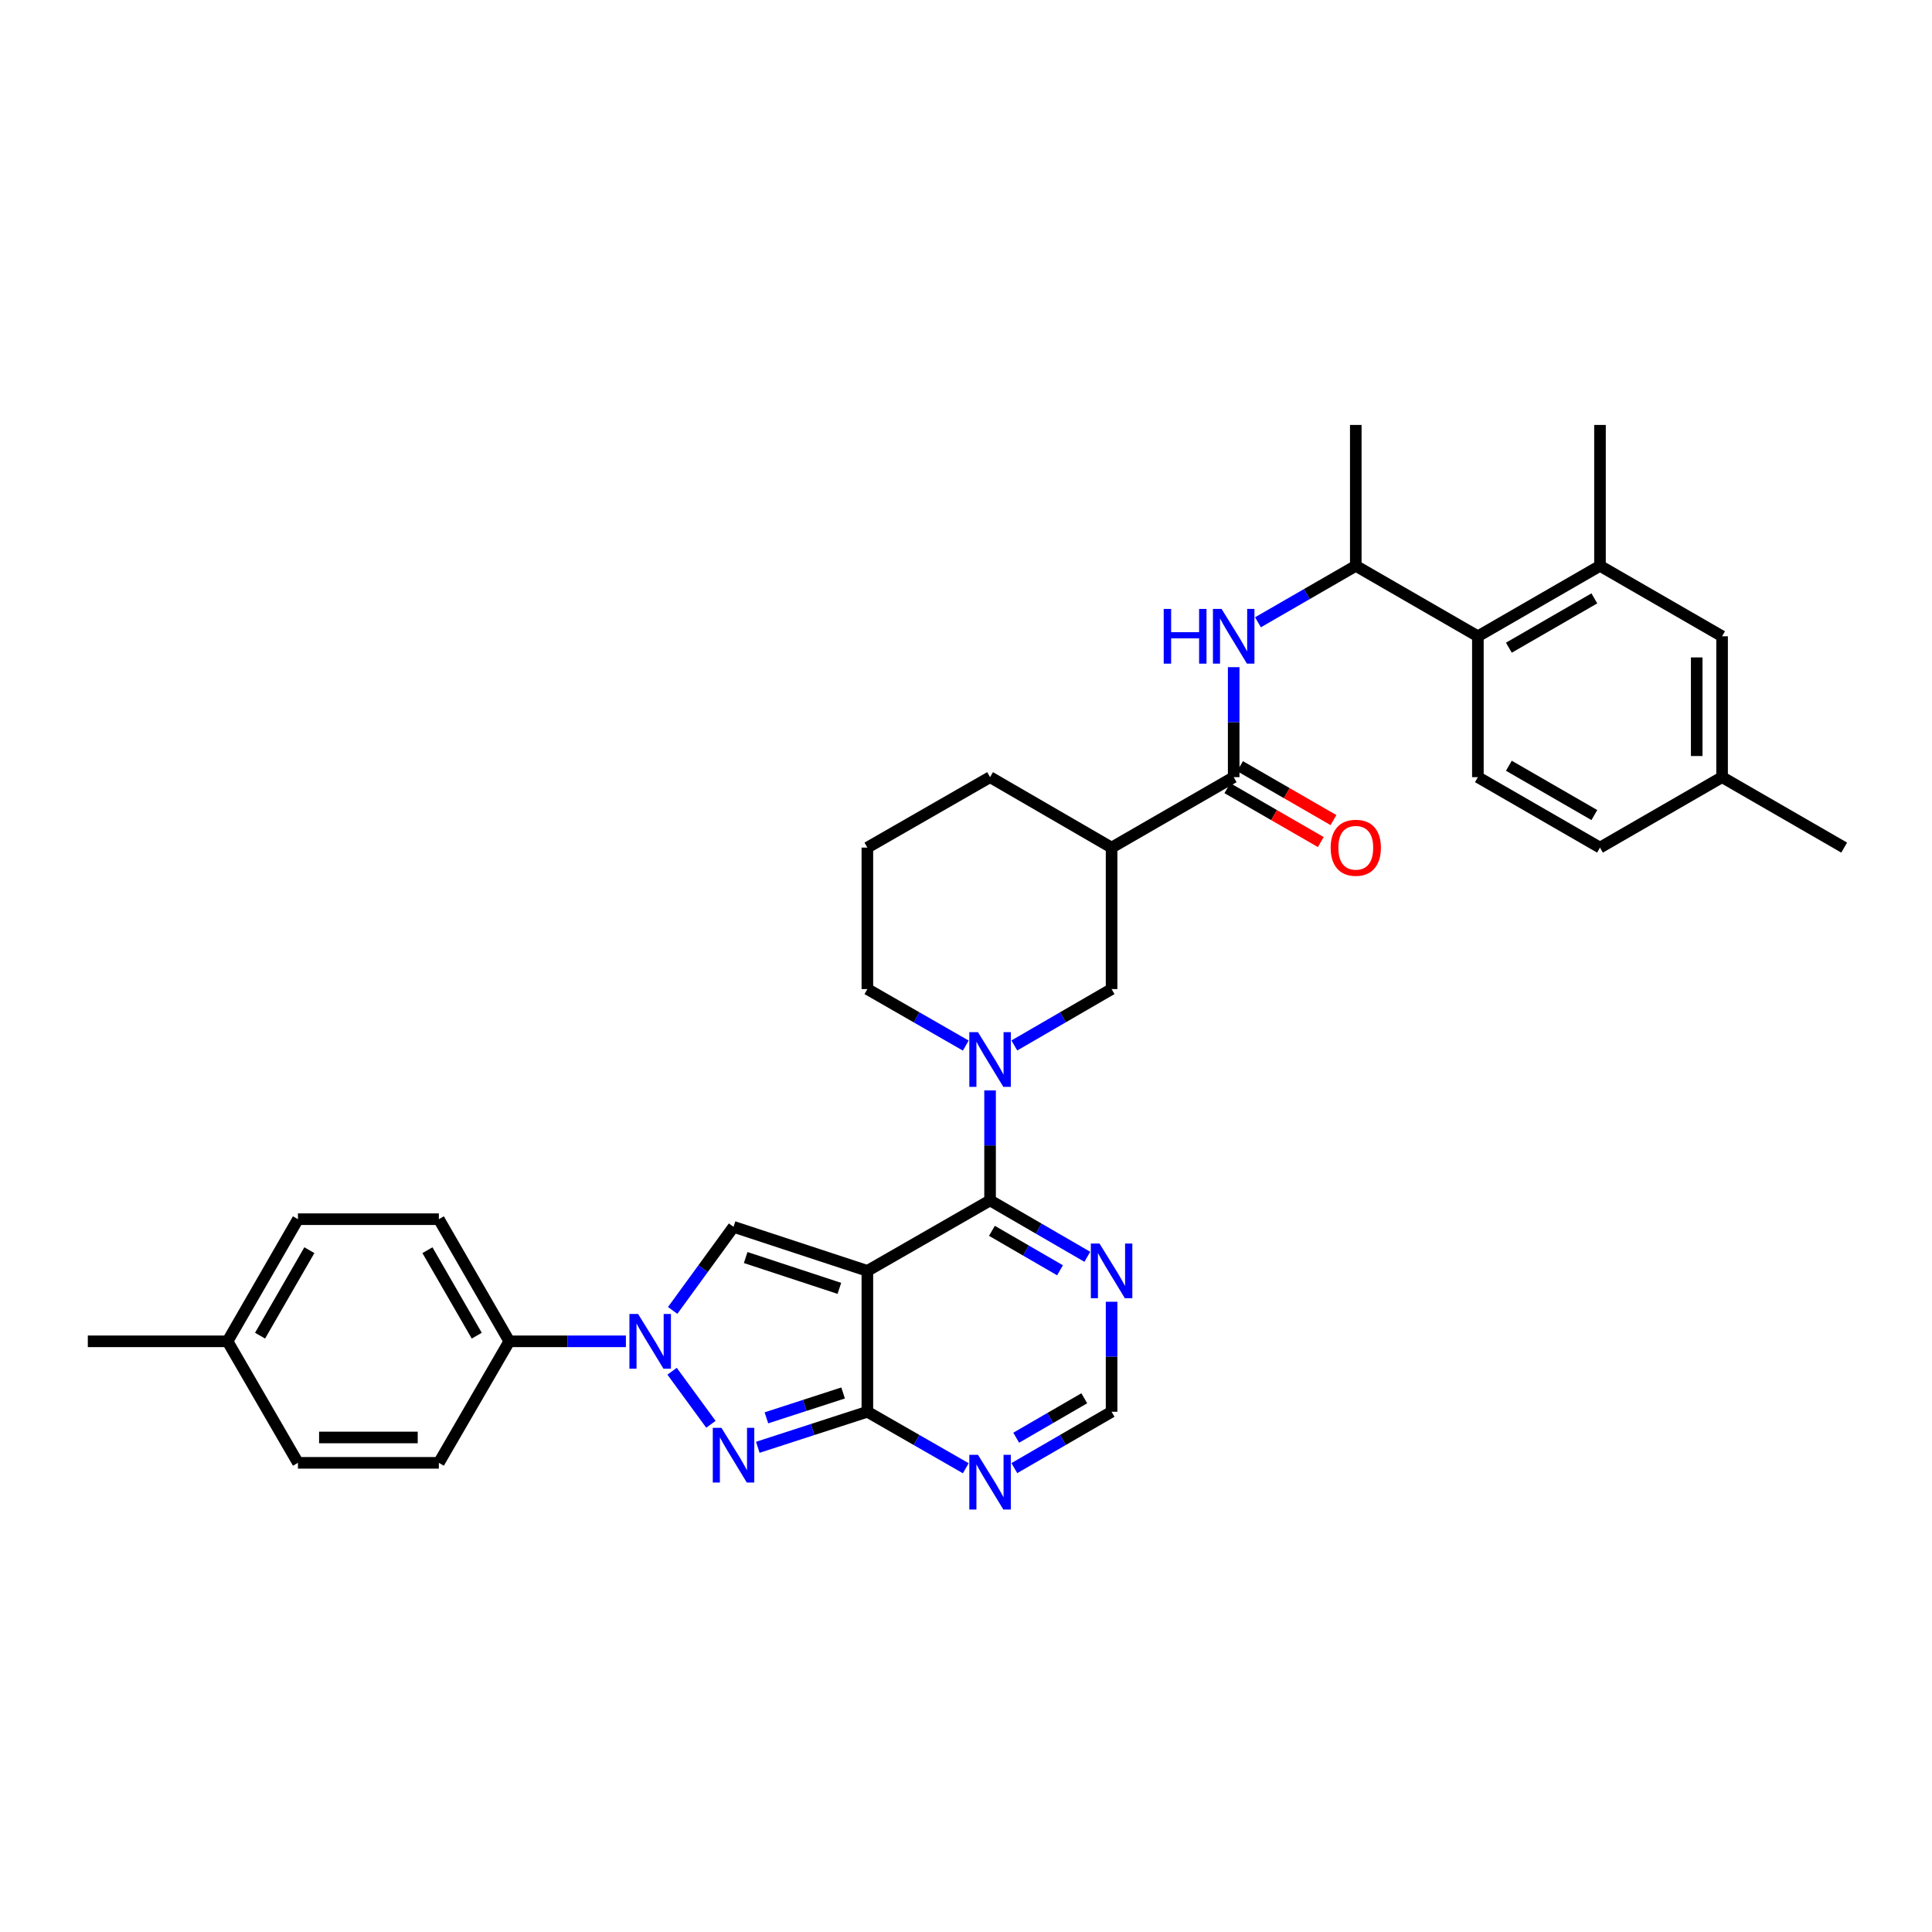 <?xml version='1.0' encoding='iso-8859-1'?>
<svg version='1.1' baseProfile='full'
              xmlns='http://www.w3.org/2000/svg'
                      xmlns:rdkit='http://www.rdkit.org/xml'
                      xmlns:xlink='http://www.w3.org/1999/xlink'
                  xml:space='preserve'
width='1000px' height='1000px' viewBox='0 0 1000 1000'>
<!-- END OF HEADER -->
<rect style='opacity:1.0;fill:#FFFFFF;stroke:none' width='1000' height='1000' x='0' y='0'> </rect>
<path class='bond-0' d='M 448.948,657.8 L 512.458,621.336' style='fill:none;fill-rule:evenodd;stroke:#000000;stroke-width:6px;stroke-linecap:butt;stroke-linejoin:miter;stroke-opacity:1' />
<path class='bond-1' d='M 448.948,657.8 L 448.948,730.727' style='fill:none;fill-rule:evenodd;stroke:#000000;stroke-width:6px;stroke-linecap:butt;stroke-linejoin:miter;stroke-opacity:1' />
<path class='bond-4' d='M 448.948,657.8 L 379.675,635.013' style='fill:none;fill-rule:evenodd;stroke:#000000;stroke-width:6px;stroke-linecap:butt;stroke-linejoin:miter;stroke-opacity:1' />
<path class='bond-4' d='M 434.454,666.854 L 385.963,650.903' style='fill:none;fill-rule:evenodd;stroke:#000000;stroke-width:6px;stroke-linecap:butt;stroke-linejoin:miter;stroke-opacity:1' />
<path class='bond-5' d='M 512.458,621.336 L 512.458,592.864' style='fill:none;fill-rule:evenodd;stroke:#000000;stroke-width:6px;stroke-linecap:butt;stroke-linejoin:miter;stroke-opacity:1' />
<path class='bond-5' d='M 512.458,592.864 L 512.458,564.392' style='fill:none;fill-rule:evenodd;stroke:#0000FF;stroke-width:6px;stroke-linecap:butt;stroke-linejoin:miter;stroke-opacity:1' />
<path class='bond-6' d='M 512.458,621.336 L 537.629,635.928' style='fill:none;fill-rule:evenodd;stroke:#000000;stroke-width:6px;stroke-linecap:butt;stroke-linejoin:miter;stroke-opacity:1' />
<path class='bond-6' d='M 537.629,635.928 L 562.799,650.52' style='fill:none;fill-rule:evenodd;stroke:#0000FF;stroke-width:6px;stroke-linecap:butt;stroke-linejoin:miter;stroke-opacity:1' />
<path class='bond-6' d='M 513.425,637.073 L 531.044,647.287' style='fill:none;fill-rule:evenodd;stroke:#000000;stroke-width:6px;stroke-linecap:butt;stroke-linejoin:miter;stroke-opacity:1' />
<path class='bond-6' d='M 531.044,647.287 L 548.663,657.501' style='fill:none;fill-rule:evenodd;stroke:#0000FF;stroke-width:6px;stroke-linecap:butt;stroke-linejoin:miter;stroke-opacity:1' />
<path class='bond-2' d='M 448.948,730.727 L 420.592,739.924' style='fill:none;fill-rule:evenodd;stroke:#000000;stroke-width:6px;stroke-linecap:butt;stroke-linejoin:miter;stroke-opacity:1' />
<path class='bond-2' d='M 420.592,739.924 L 392.235,749.12' style='fill:none;fill-rule:evenodd;stroke:#0000FF;stroke-width:6px;stroke-linecap:butt;stroke-linejoin:miter;stroke-opacity:1' />
<path class='bond-2' d='M 436.391,720.997 L 416.541,727.434' style='fill:none;fill-rule:evenodd;stroke:#000000;stroke-width:6px;stroke-linecap:butt;stroke-linejoin:miter;stroke-opacity:1' />
<path class='bond-2' d='M 416.541,727.434 L 396.692,733.872' style='fill:none;fill-rule:evenodd;stroke:#0000FF;stroke-width:6px;stroke-linecap:butt;stroke-linejoin:miter;stroke-opacity:1' />
<path class='bond-7' d='M 448.948,730.727 L 474.418,745.345' style='fill:none;fill-rule:evenodd;stroke:#000000;stroke-width:6px;stroke-linecap:butt;stroke-linejoin:miter;stroke-opacity:1' />
<path class='bond-7' d='M 474.418,745.345 L 499.888,759.962' style='fill:none;fill-rule:evenodd;stroke:#0000FF;stroke-width:6px;stroke-linecap:butt;stroke-linejoin:miter;stroke-opacity:1' />
<path class='bond-34' d='M 367.971,737.208 L 347.871,709.754' style='fill:none;fill-rule:evenodd;stroke:#0000FF;stroke-width:6px;stroke-linecap:butt;stroke-linejoin:miter;stroke-opacity:1' />
<path class='bond-3' d='M 348.175,678.271 L 363.925,656.642' style='fill:none;fill-rule:evenodd;stroke:#0000FF;stroke-width:6px;stroke-linecap:butt;stroke-linejoin:miter;stroke-opacity:1' />
<path class='bond-3' d='M 363.925,656.642 L 379.675,635.013' style='fill:none;fill-rule:evenodd;stroke:#000000;stroke-width:6px;stroke-linecap:butt;stroke-linejoin:miter;stroke-opacity:1' />
<path class='bond-16' d='M 323.967,694.264 L 293.788,694.264' style='fill:none;fill-rule:evenodd;stroke:#0000FF;stroke-width:6px;stroke-linecap:butt;stroke-linejoin:miter;stroke-opacity:1' />
<path class='bond-16' d='M 293.788,694.264 L 263.61,694.264' style='fill:none;fill-rule:evenodd;stroke:#000000;stroke-width:6px;stroke-linecap:butt;stroke-linejoin:miter;stroke-opacity:1' />
<path class='bond-12' d='M 525.016,541.129 L 550.186,526.537' style='fill:none;fill-rule:evenodd;stroke:#0000FF;stroke-width:6px;stroke-linecap:butt;stroke-linejoin:miter;stroke-opacity:1' />
<path class='bond-12' d='M 550.186,526.537 L 575.356,511.945' style='fill:none;fill-rule:evenodd;stroke:#000000;stroke-width:6px;stroke-linecap:butt;stroke-linejoin:miter;stroke-opacity:1' />
<path class='bond-22' d='M 499.888,541.191 L 474.418,526.568' style='fill:none;fill-rule:evenodd;stroke:#0000FF;stroke-width:6px;stroke-linecap:butt;stroke-linejoin:miter;stroke-opacity:1' />
<path class='bond-22' d='M 474.418,526.568 L 448.948,511.945' style='fill:none;fill-rule:evenodd;stroke:#000000;stroke-width:6px;stroke-linecap:butt;stroke-linejoin:miter;stroke-opacity:1' />
<path class='bond-35' d='M 575.356,673.783 L 575.356,702.255' style='fill:none;fill-rule:evenodd;stroke:#0000FF;stroke-width:6px;stroke-linecap:butt;stroke-linejoin:miter;stroke-opacity:1' />
<path class='bond-35' d='M 575.356,702.255 L 575.356,730.727' style='fill:none;fill-rule:evenodd;stroke:#000000;stroke-width:6px;stroke-linecap:butt;stroke-linejoin:miter;stroke-opacity:1' />
<path class='bond-11' d='M 525.016,759.899 L 550.186,745.313' style='fill:none;fill-rule:evenodd;stroke:#0000FF;stroke-width:6px;stroke-linecap:butt;stroke-linejoin:miter;stroke-opacity:1' />
<path class='bond-11' d='M 550.186,745.313 L 575.356,730.727' style='fill:none;fill-rule:evenodd;stroke:#000000;stroke-width:6px;stroke-linecap:butt;stroke-linejoin:miter;stroke-opacity:1' />
<path class='bond-11' d='M 525.984,744.164 L 543.603,733.953' style='fill:none;fill-rule:evenodd;stroke:#0000FF;stroke-width:6px;stroke-linecap:butt;stroke-linejoin:miter;stroke-opacity:1' />
<path class='bond-11' d='M 543.603,733.953 L 561.222,723.743' style='fill:none;fill-rule:evenodd;stroke:#000000;stroke-width:6px;stroke-linecap:butt;stroke-linejoin:miter;stroke-opacity:1' />
<path class='bond-8' d='M 638.553,402.255 L 575.356,438.719' style='fill:none;fill-rule:evenodd;stroke:#000000;stroke-width:6px;stroke-linecap:butt;stroke-linejoin:miter;stroke-opacity:1' />
<path class='bond-10' d='M 638.553,402.255 L 638.553,373.79' style='fill:none;fill-rule:evenodd;stroke:#000000;stroke-width:6px;stroke-linecap:butt;stroke-linejoin:miter;stroke-opacity:1' />
<path class='bond-10' d='M 638.553,373.79 L 638.553,345.325' style='fill:none;fill-rule:evenodd;stroke:#0000FF;stroke-width:6px;stroke-linecap:butt;stroke-linejoin:miter;stroke-opacity:1' />
<path class='bond-18' d='M 635.273,407.941 L 659.459,421.896' style='fill:none;fill-rule:evenodd;stroke:#000000;stroke-width:6px;stroke-linecap:butt;stroke-linejoin:miter;stroke-opacity:1' />
<path class='bond-18' d='M 659.459,421.896 L 683.645,435.851' style='fill:none;fill-rule:evenodd;stroke:#FF0000;stroke-width:6px;stroke-linecap:butt;stroke-linejoin:miter;stroke-opacity:1' />
<path class='bond-18' d='M 641.834,396.569 L 666.021,410.524' style='fill:none;fill-rule:evenodd;stroke:#000000;stroke-width:6px;stroke-linecap:butt;stroke-linejoin:miter;stroke-opacity:1' />
<path class='bond-18' d='M 666.021,410.524 L 690.207,424.479' style='fill:none;fill-rule:evenodd;stroke:#FF0000;stroke-width:6px;stroke-linecap:butt;stroke-linejoin:miter;stroke-opacity:1' />
<path class='bond-9' d='M 575.356,438.719 L 575.356,511.945' style='fill:none;fill-rule:evenodd;stroke:#000000;stroke-width:6px;stroke-linecap:butt;stroke-linejoin:miter;stroke-opacity:1' />
<path class='bond-36' d='M 575.356,438.719 L 512.458,402.255' style='fill:none;fill-rule:evenodd;stroke:#000000;stroke-width:6px;stroke-linecap:butt;stroke-linejoin:miter;stroke-opacity:1' />
<path class='bond-15' d='M 651.117,322.093 L 676.434,307.485' style='fill:none;fill-rule:evenodd;stroke:#0000FF;stroke-width:6px;stroke-linecap:butt;stroke-linejoin:miter;stroke-opacity:1' />
<path class='bond-15' d='M 676.434,307.485 L 701.75,292.878' style='fill:none;fill-rule:evenodd;stroke:#000000;stroke-width:6px;stroke-linecap:butt;stroke-linejoin:miter;stroke-opacity:1' />
<path class='bond-13' d='M 764.947,329.342 L 701.75,292.878' style='fill:none;fill-rule:evenodd;stroke:#000000;stroke-width:6px;stroke-linecap:butt;stroke-linejoin:miter;stroke-opacity:1' />
<path class='bond-14' d='M 764.947,329.342 L 828.152,292.878' style='fill:none;fill-rule:evenodd;stroke:#000000;stroke-width:6px;stroke-linecap:butt;stroke-linejoin:miter;stroke-opacity:1' />
<path class='bond-14' d='M 780.989,335.245 L 825.232,309.72' style='fill:none;fill-rule:evenodd;stroke:#000000;stroke-width:6px;stroke-linecap:butt;stroke-linejoin:miter;stroke-opacity:1' />
<path class='bond-17' d='M 764.947,329.342 L 764.947,402.255' style='fill:none;fill-rule:evenodd;stroke:#000000;stroke-width:6px;stroke-linecap:butt;stroke-linejoin:miter;stroke-opacity:1' />
<path class='bond-19' d='M 828.152,292.878 L 891.348,329.342' style='fill:none;fill-rule:evenodd;stroke:#000000;stroke-width:6px;stroke-linecap:butt;stroke-linejoin:miter;stroke-opacity:1' />
<path class='bond-29' d='M 828.152,292.878 L 828.152,219.951' style='fill:none;fill-rule:evenodd;stroke:#000000;stroke-width:6px;stroke-linecap:butt;stroke-linejoin:miter;stroke-opacity:1' />
<path class='bond-31' d='M 701.75,292.878 L 701.75,219.951' style='fill:none;fill-rule:evenodd;stroke:#000000;stroke-width:6px;stroke-linecap:butt;stroke-linejoin:miter;stroke-opacity:1' />
<path class='bond-20' d='M 263.61,694.264 L 227.146,631.052' style='fill:none;fill-rule:evenodd;stroke:#000000;stroke-width:6px;stroke-linecap:butt;stroke-linejoin:miter;stroke-opacity:1' />
<path class='bond-20' d='M 246.767,691.342 L 221.242,647.094' style='fill:none;fill-rule:evenodd;stroke:#000000;stroke-width:6px;stroke-linecap:butt;stroke-linejoin:miter;stroke-opacity:1' />
<path class='bond-21' d='M 263.61,694.264 L 227.146,757.161' style='fill:none;fill-rule:evenodd;stroke:#000000;stroke-width:6px;stroke-linecap:butt;stroke-linejoin:miter;stroke-opacity:1' />
<path class='bond-23' d='M 764.947,402.255 L 828.152,438.719' style='fill:none;fill-rule:evenodd;stroke:#000000;stroke-width:6px;stroke-linecap:butt;stroke-linejoin:miter;stroke-opacity:1' />
<path class='bond-23' d='M 780.989,396.352 L 825.232,421.876' style='fill:none;fill-rule:evenodd;stroke:#000000;stroke-width:6px;stroke-linecap:butt;stroke-linejoin:miter;stroke-opacity:1' />
<path class='bond-38' d='M 891.348,329.342 L 891.348,402.255' style='fill:none;fill-rule:evenodd;stroke:#000000;stroke-width:6px;stroke-linecap:butt;stroke-linejoin:miter;stroke-opacity:1' />
<path class='bond-38' d='M 878.219,340.279 L 878.219,391.318' style='fill:none;fill-rule:evenodd;stroke:#000000;stroke-width:6px;stroke-linecap:butt;stroke-linejoin:miter;stroke-opacity:1' />
<path class='bond-26' d='M 227.146,631.052 L 154.218,631.052' style='fill:none;fill-rule:evenodd;stroke:#000000;stroke-width:6px;stroke-linecap:butt;stroke-linejoin:miter;stroke-opacity:1' />
<path class='bond-25' d='M 227.146,757.161 L 154.218,757.161' style='fill:none;fill-rule:evenodd;stroke:#000000;stroke-width:6px;stroke-linecap:butt;stroke-linejoin:miter;stroke-opacity:1' />
<path class='bond-25' d='M 216.207,744.032 L 165.157,744.032' style='fill:none;fill-rule:evenodd;stroke:#000000;stroke-width:6px;stroke-linecap:butt;stroke-linejoin:miter;stroke-opacity:1' />
<path class='bond-30' d='M 448.948,511.945 L 448.948,438.719' style='fill:none;fill-rule:evenodd;stroke:#000000;stroke-width:6px;stroke-linecap:butt;stroke-linejoin:miter;stroke-opacity:1' />
<path class='bond-24' d='M 828.152,438.719 L 891.348,402.255' style='fill:none;fill-rule:evenodd;stroke:#000000;stroke-width:6px;stroke-linecap:butt;stroke-linejoin:miter;stroke-opacity:1' />
<path class='bond-32' d='M 891.348,402.255 L 954.545,438.719' style='fill:none;fill-rule:evenodd;stroke:#000000;stroke-width:6px;stroke-linecap:butt;stroke-linejoin:miter;stroke-opacity:1' />
<path class='bond-27' d='M 154.218,757.161 L 117.769,694.264' style='fill:none;fill-rule:evenodd;stroke:#000000;stroke-width:6px;stroke-linecap:butt;stroke-linejoin:miter;stroke-opacity:1' />
<path class='bond-37' d='M 154.218,631.052 L 117.769,694.264' style='fill:none;fill-rule:evenodd;stroke:#000000;stroke-width:6px;stroke-linecap:butt;stroke-linejoin:miter;stroke-opacity:1' />
<path class='bond-37' d='M 160.125,647.092 L 134.611,691.34' style='fill:none;fill-rule:evenodd;stroke:#000000;stroke-width:6px;stroke-linecap:butt;stroke-linejoin:miter;stroke-opacity:1' />
<path class='bond-33' d='M 117.769,694.264 L 45.455,694.264' style='fill:none;fill-rule:evenodd;stroke:#000000;stroke-width:6px;stroke-linecap:butt;stroke-linejoin:miter;stroke-opacity:1' />
<path class='bond-28' d='M 512.458,402.255 L 448.948,438.719' style='fill:none;fill-rule:evenodd;stroke:#000000;stroke-width:6px;stroke-linecap:butt;stroke-linejoin:miter;stroke-opacity:1' />
<path  class='atom-3' d='M 373.415 739.033
L 382.695 754.033
Q 383.615 755.513, 385.095 758.193
Q 386.575 760.873, 386.655 761.033
L 386.655 739.033
L 390.415 739.033
L 390.415 767.353
L 386.535 767.353
L 376.575 750.953
Q 375.415 749.033, 374.175 746.833
Q 372.975 744.633, 372.615 743.953
L 372.615 767.353
L 368.935 767.353
L 368.935 739.033
L 373.415 739.033
' fill='#0000FF'/>
<path  class='atom-4' d='M 330.27 680.104
L 339.55 695.104
Q 340.47 696.584, 341.95 699.264
Q 343.43 701.944, 343.51 702.104
L 343.51 680.104
L 347.27 680.104
L 347.27 708.424
L 343.39 708.424
L 333.43 692.024
Q 332.27 690.104, 331.03 687.904
Q 329.83 685.704, 329.47 685.024
L 329.47 708.424
L 325.79 708.424
L 325.79 680.104
L 330.27 680.104
' fill='#0000FF'/>
<path  class='atom-6' d='M 506.198 534.249
L 515.478 549.249
Q 516.398 550.729, 517.878 553.409
Q 519.358 556.089, 519.438 556.249
L 519.438 534.249
L 523.198 534.249
L 523.198 562.569
L 519.318 562.569
L 509.358 546.169
Q 508.198 544.249, 506.958 542.049
Q 505.758 539.849, 505.398 539.169
L 505.398 562.569
L 501.718 562.569
L 501.718 534.249
L 506.198 534.249
' fill='#0000FF'/>
<path  class='atom-7' d='M 569.096 643.64
L 578.376 658.64
Q 579.296 660.12, 580.776 662.8
Q 582.256 665.48, 582.336 665.64
L 582.336 643.64
L 586.096 643.64
L 586.096 671.96
L 582.216 671.96
L 572.256 655.56
Q 571.096 653.64, 569.856 651.44
Q 568.656 649.24, 568.296 648.56
L 568.296 671.96
L 564.616 671.96
L 564.616 643.64
L 569.096 643.64
' fill='#0000FF'/>
<path  class='atom-8' d='M 506.198 753.016
L 515.478 768.016
Q 516.398 769.496, 517.878 772.176
Q 519.358 774.856, 519.438 775.016
L 519.438 753.016
L 523.198 753.016
L 523.198 781.336
L 519.318 781.336
L 509.358 764.936
Q 508.198 763.016, 506.958 760.816
Q 505.758 758.616, 505.398 757.936
L 505.398 781.336
L 501.718 781.336
L 501.718 753.016
L 506.198 753.016
' fill='#0000FF'/>
<path  class='atom-11' d='M 602.333 315.182
L 606.173 315.182
L 606.173 327.222
L 620.653 327.222
L 620.653 315.182
L 624.493 315.182
L 624.493 343.502
L 620.653 343.502
L 620.653 330.422
L 606.173 330.422
L 606.173 343.502
L 602.333 343.502
L 602.333 315.182
' fill='#0000FF'/>
<path  class='atom-11' d='M 632.293 315.182
L 641.573 330.182
Q 642.493 331.662, 643.973 334.342
Q 645.453 337.022, 645.533 337.182
L 645.533 315.182
L 649.293 315.182
L 649.293 343.502
L 645.413 343.502
L 635.453 327.102
Q 634.293 325.182, 633.053 322.982
Q 631.853 320.782, 631.493 320.102
L 631.493 343.502
L 627.813 343.502
L 627.813 315.182
L 632.293 315.182
' fill='#0000FF'/>
<path  class='atom-19' d='M 688.75 438.799
Q 688.75 431.999, 692.11 428.199
Q 695.47 424.399, 701.75 424.399
Q 708.03 424.399, 711.39 428.199
Q 714.75 431.999, 714.75 438.799
Q 714.75 445.679, 711.35 449.599
Q 707.95 453.479, 701.75 453.479
Q 695.51 453.479, 692.11 449.599
Q 688.75 445.719, 688.75 438.799
M 701.75 450.279
Q 706.07 450.279, 708.39 447.399
Q 710.75 444.479, 710.75 438.799
Q 710.75 433.239, 708.39 430.439
Q 706.07 427.599, 701.75 427.599
Q 697.43 427.599, 695.07 430.399
Q 692.75 433.199, 692.75 438.799
Q 692.75 444.519, 695.07 447.399
Q 697.43 450.279, 701.75 450.279
' fill='#FF0000'/>
</svg>
